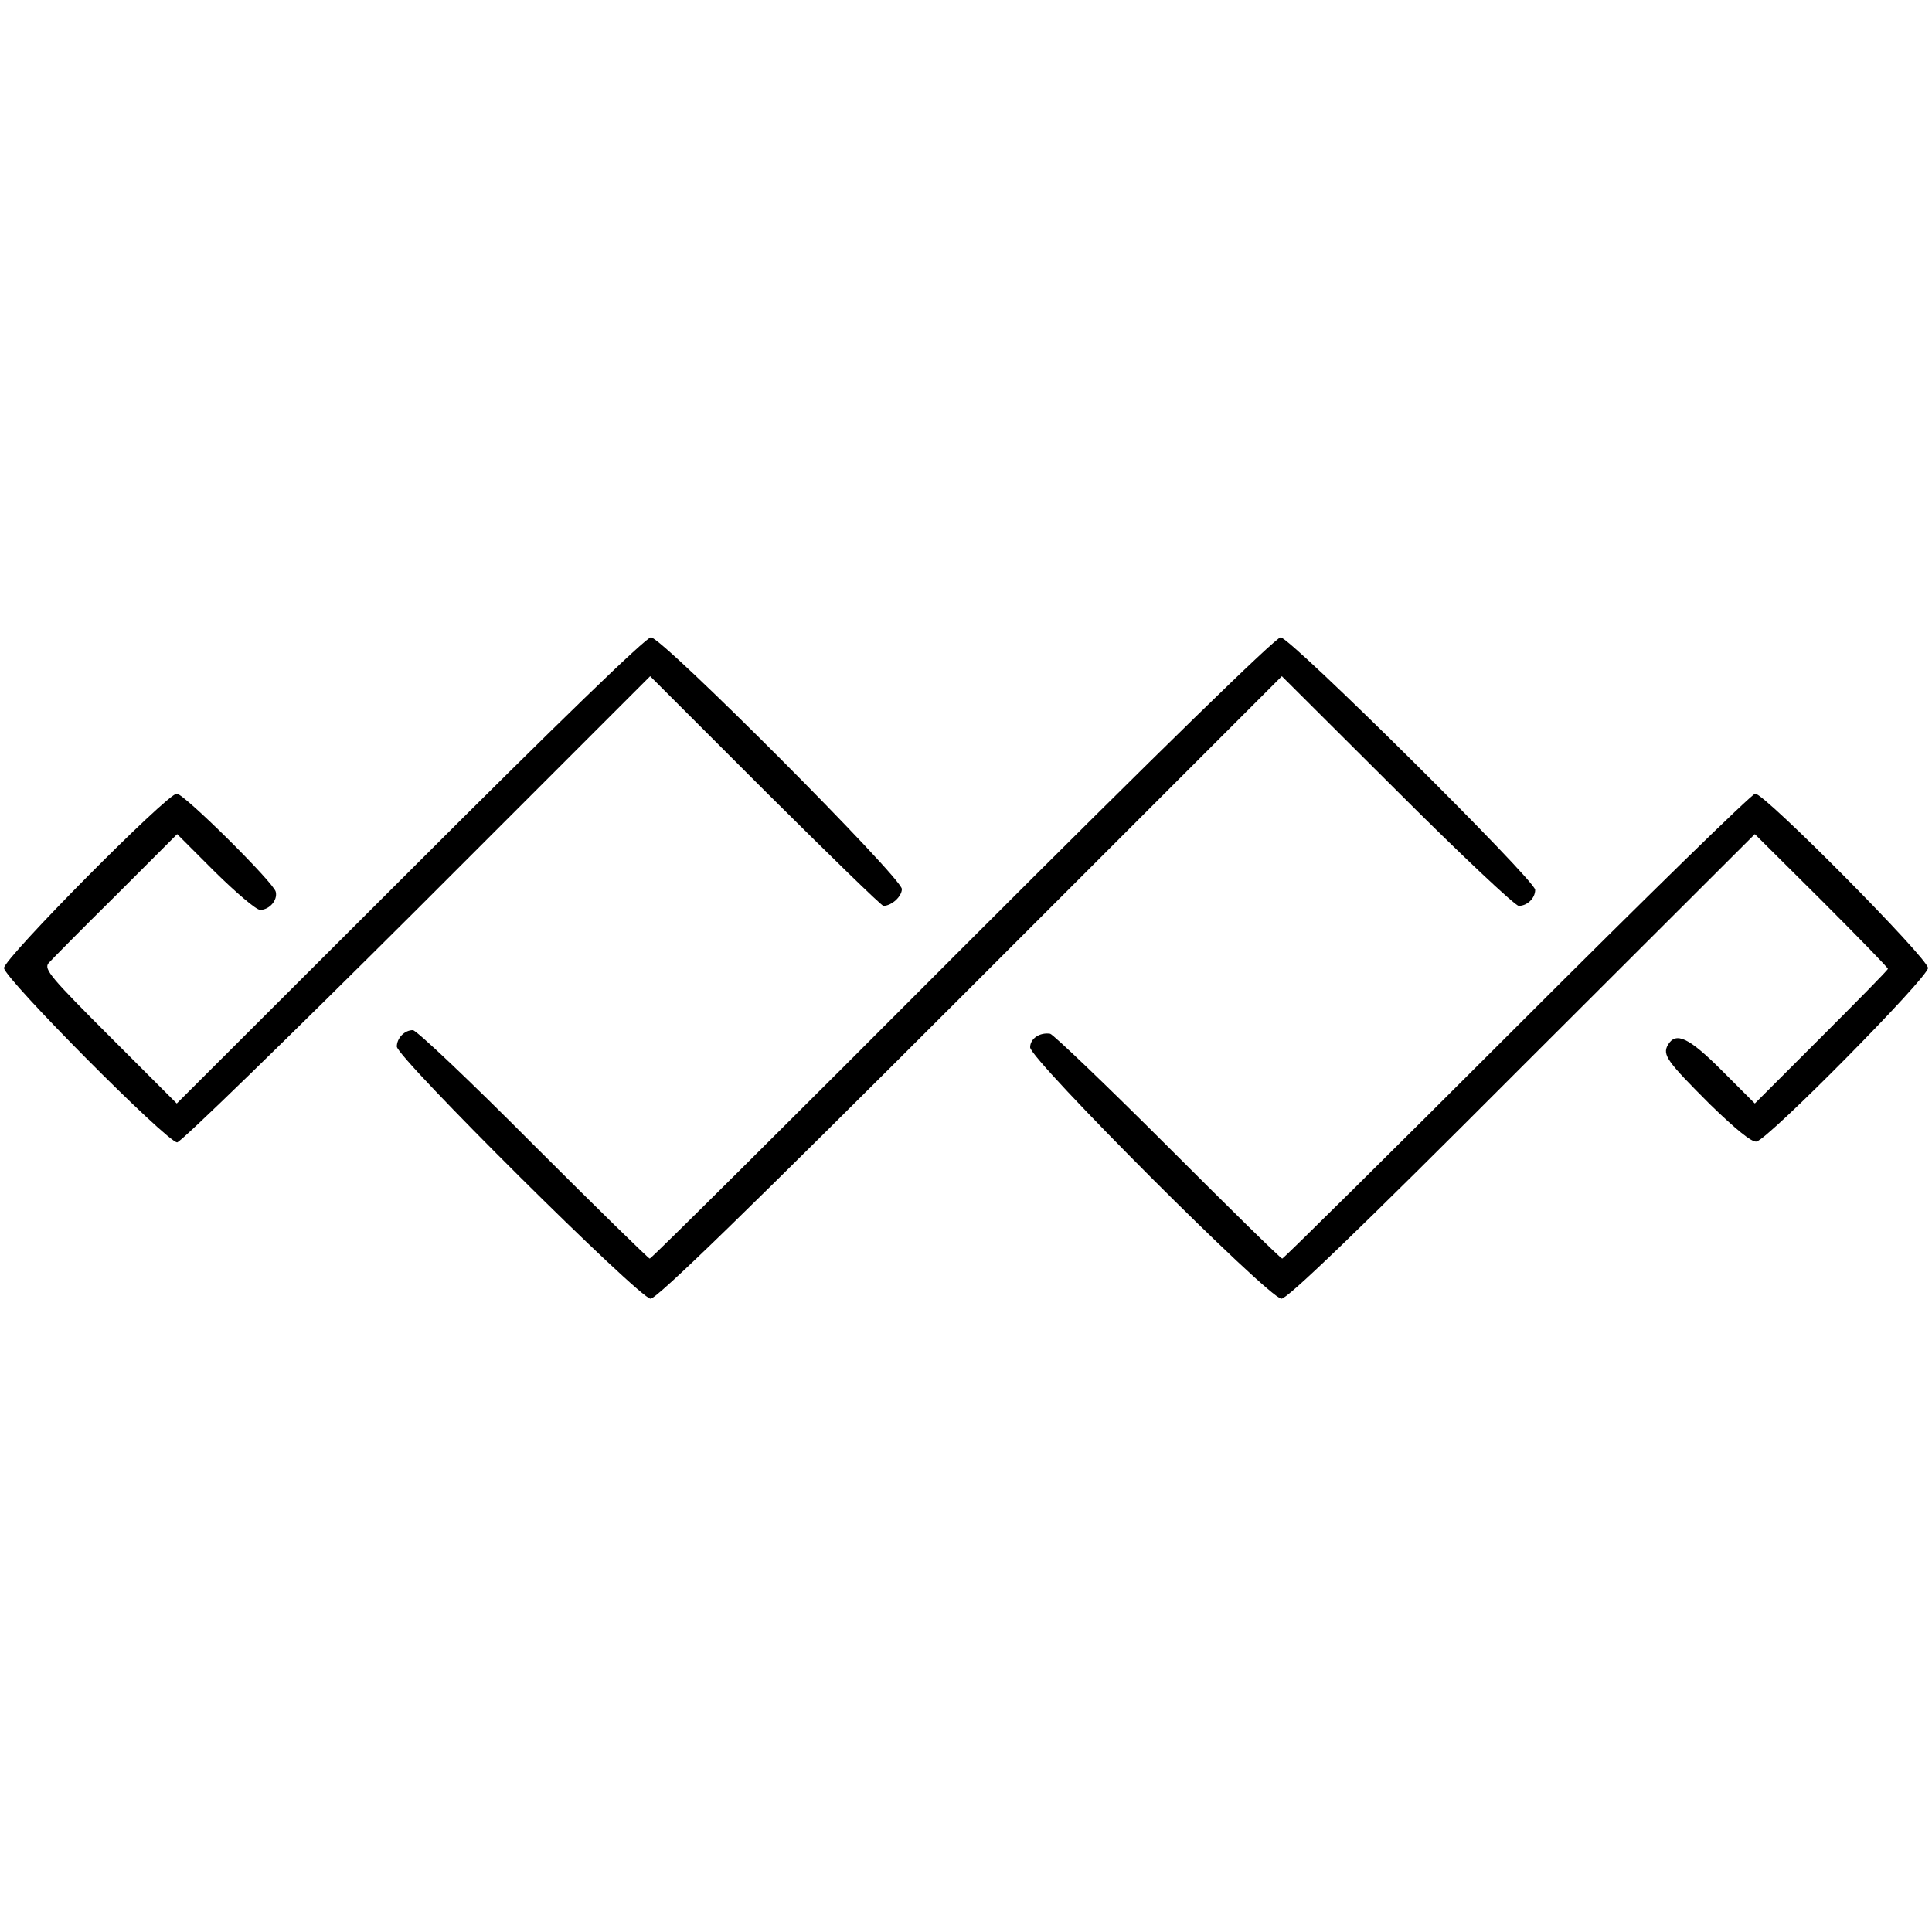 <?xml version="1.0" standalone="no"?>
<!DOCTYPE svg PUBLIC "-//W3C//DTD SVG 20010904//EN"
 "http://www.w3.org/TR/2001/REC-SVG-20010904/DTD/svg10.dtd">
<svg version="1.0" xmlns="http://www.w3.org/2000/svg"
 width="482pt" height="482pt" viewBox="0 0 482 482"
 preserveAspectRatio="xMidYMid meet">
<g transform="translate(0,482) scale(0.1,-0.1)"
fill="#000000" stroke="none">
<path d="M1023 2648 l-582 -581 -166 166 c-148 148 -166 169 -154 184 8 9 83
85 168 169 l153 153 95 -95 c52 -51 102 -94 112 -94 23 0 44 24 39 45 -4 22
-229 245 -247 245 -24 0 -431 -411 -431 -435 0 -25 407 -435 432 -435 9 0 278
262 598 581 l582 582 287 -287 c158 -157 290 -286 295 -286 20 0 46 23 46 42
0 28 -598 628 -626 628 -12 0 -232 -213 -601 -582z"/>
<path d="M2401 2455 c-425 -426 -776 -775 -780 -775 -3 0 -134 128 -291 285
-156 157 -291 285 -300 285 -21 0 -40 -20 -40 -41 0 -27 606 -629 633 -629 16
0 244 222 799 777 l776 776 287 -286 c158 -158 295 -287 304 -287 21 0 41 19
41 40 0 24 -611 630 -635 630 -13 -1 -296 -277 -794 -775z"/>
<path d="M3785 2260 c-319 -319 -583 -580 -586 -580 -4 0 -132 126 -285 279
-154 154 -286 280 -294 282 -26 4 -50 -12 -50 -34 0 -30 596 -627 627 -627 15
0 186 164 601 580 l580 579 166 -165 c91 -91 166 -168 166 -171 0 -3 -75 -79
-166 -170 l-166 -166 -82 82 c-83 83 -115 98 -135 64 -14 -25 -2 -41 106 -149
63 -61 103 -94 115 -92 29 5 428 409 428 433 0 24 -407 435 -431 435 -8 0
-275 -261 -594 -580z"/>
</g>
</svg>
